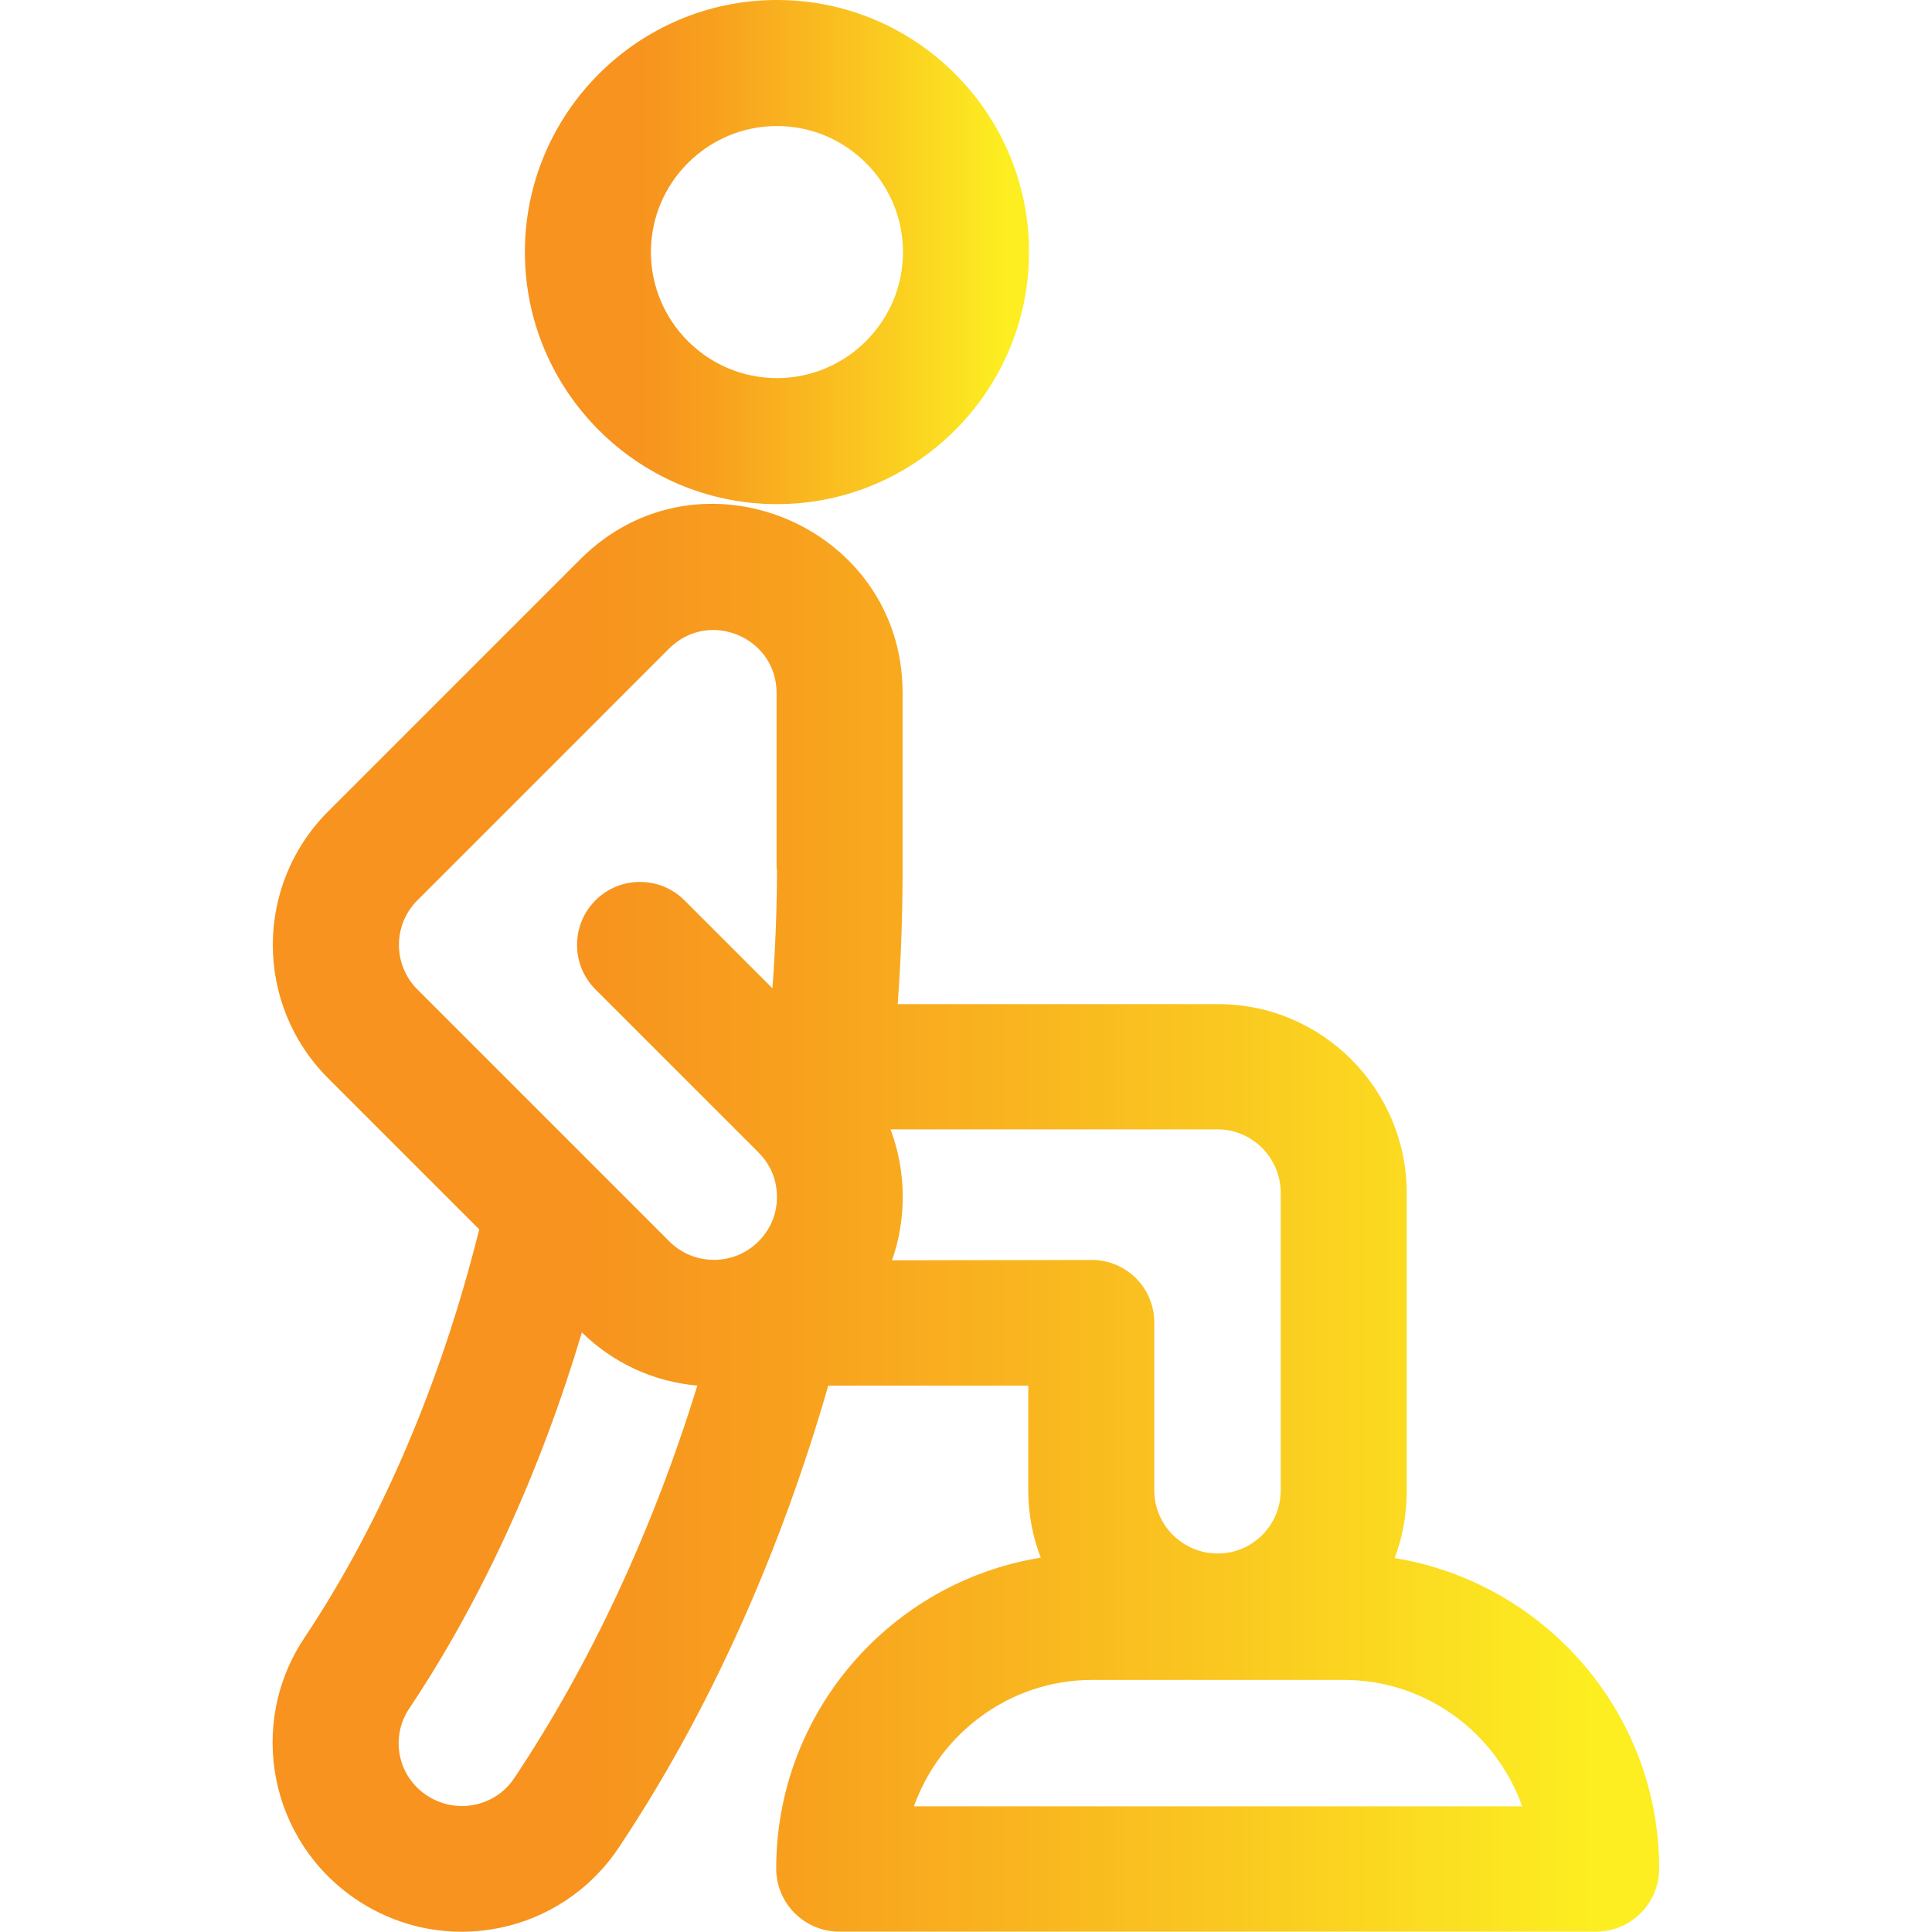 <?xml version="1.0" encoding="utf-8"?>
<!-- Generator: Adobe Illustrator 25.0.0, SVG Export Plug-In . SVG Version: 6.00 Build 0)  -->
<svg version="1.1" id="Layer_1" xmlns="http://www.w3.org/2000/svg" xmlns:xlink="http://www.w3.org/1999/xlink" x="0px" y="0px"
	 width="512px" height="512px" viewBox="0 0 512 512" style="enable-background:new 0 0 512 512;" xml:space="preserve">
<style type="text/css">
	.st0{fill:url(#SVGID_1_);}
	.st1{fill:url(#SVGID_2_);}
</style>
<g>
	<g>
		<linearGradient id="SVGID_1_" gradientUnits="userSpaceOnUse" x1="139.1" y1="66.8" x2="272.7" y2="66.8">
			<stop  offset="0.224" style="stop-color:#F7931E"/>
			<stop  offset="0.38" style="stop-color:#F8A11E"/>
			<stop  offset="0.675" style="stop-color:#FAC620"/>
			<stop  offset="0.951" style="stop-color:#FCEE21"/>
		</linearGradient>
		<path class="st0" d="M205.9,0c-36.8,0-66.8,30-66.8,66.8s30,66.8,66.8,66.8s66.8-30,66.8-66.8S242.8,0,205.9,0z M205.9,100.2
			c-18.4,0-33.4-15-33.4-33.4s15-33.4,33.4-33.4s33.4,15,33.4,33.4C239.3,85.2,224.3,100.2,205.9,100.2z"/>
	</g>
</g>
<g>
	<g>
		<linearGradient id="SVGID_2_" gradientUnits="userSpaceOnUse" x1="72.239" y1="322.726" x2="439.7" y2="322.726">
			<stop  offset="0.224" style="stop-color:#F7931E"/>
			<stop  offset="0.38" style="stop-color:#F8A11E"/>
			<stop  offset="0.675" style="stop-color:#FAC620"/>
			<stop  offset="0.951" style="stop-color:#FCEE21"/>
		</linearGradient>
		<path class="st1" d="M369.6,412.9c2.1-5.5,3.2-11.5,3.2-17.8v-78.9c0-27.6-22.4-50.1-50-50.1h-84.9c0.9-12.1,1.3-24.1,1.3-35.9
			v-46.6c0-44.3-53.9-66.9-85.4-35.4L87,215c-19.6,19.6-19.6,51.2,0,70.8l40,40c-10.1,40.6-26.1,77.9-46.3,108.2
			c-15.4,23-9.2,54.1,13.9,69.5c23.1,15.4,54.1,9.1,69.4-13.9c23.5-35.2,42.5-77.2,55.5-122.4h53V395c0,6.3,1.2,12.3,3.3,17.8
			c-39.7,6.4-70.1,40.9-70.1,82.4c0,9.2,7.5,16.7,16.7,16.7H423c9.2,0,16.7-7.5,16.7-16.7C439.7,453.8,409.3,419.4,369.6,412.9z
			 M136.3,471.2c-5.1,7.7-15.5,9.7-23.2,4.6s-9.8-15.4-4.6-23.1c19.1-28.6,34.7-62.7,45.7-99.6c8.4,8.2,19.1,13.1,30.6,14.1
			C173,405.5,156.4,441.1,136.3,471.2z M205.9,230.2L205.9,230.2c0,10.4-0.4,21-1.2,31.7l-23.3-23.3c-6.5-6.5-17.1-6.5-23.6,0
			s-6.5,17.1,0,23.6l43.2,43.2c3.2,3.2,4.9,7.3,4.9,11.8s-1.7,8.6-4.9,11.8c-6.5,6.5-17.1,6.5-23.6,0l-66.8-66.8
			c-6.5-6.5-6.5-17.1,0-23.6c75.5-75.5,65.8-65.8,66.9-66.9c10.6-10.3,28.3-2.7,28.3,11.9v46.6H205.9z M236.4,334
			c3.9-11.1,3.8-23.6-0.4-34.7h86.7c9.2,0,16.7,7.6,16.7,16.8V395c0,9.2-7.5,16.7-16.7,16.7s-16.8-7.5-16.8-16.7v-44.5
			c0-9.2-7.4-16.6-16.6-16.6L236.4,334L236.4,334z M242.2,478.7c6.9-19.4,25.5-33.5,47.2-33.5h66.8c21.8,0,40.3,14.1,47.2,33.5
			H242.2L242.2,478.7z"/>
	</g>
</g>
</svg>
